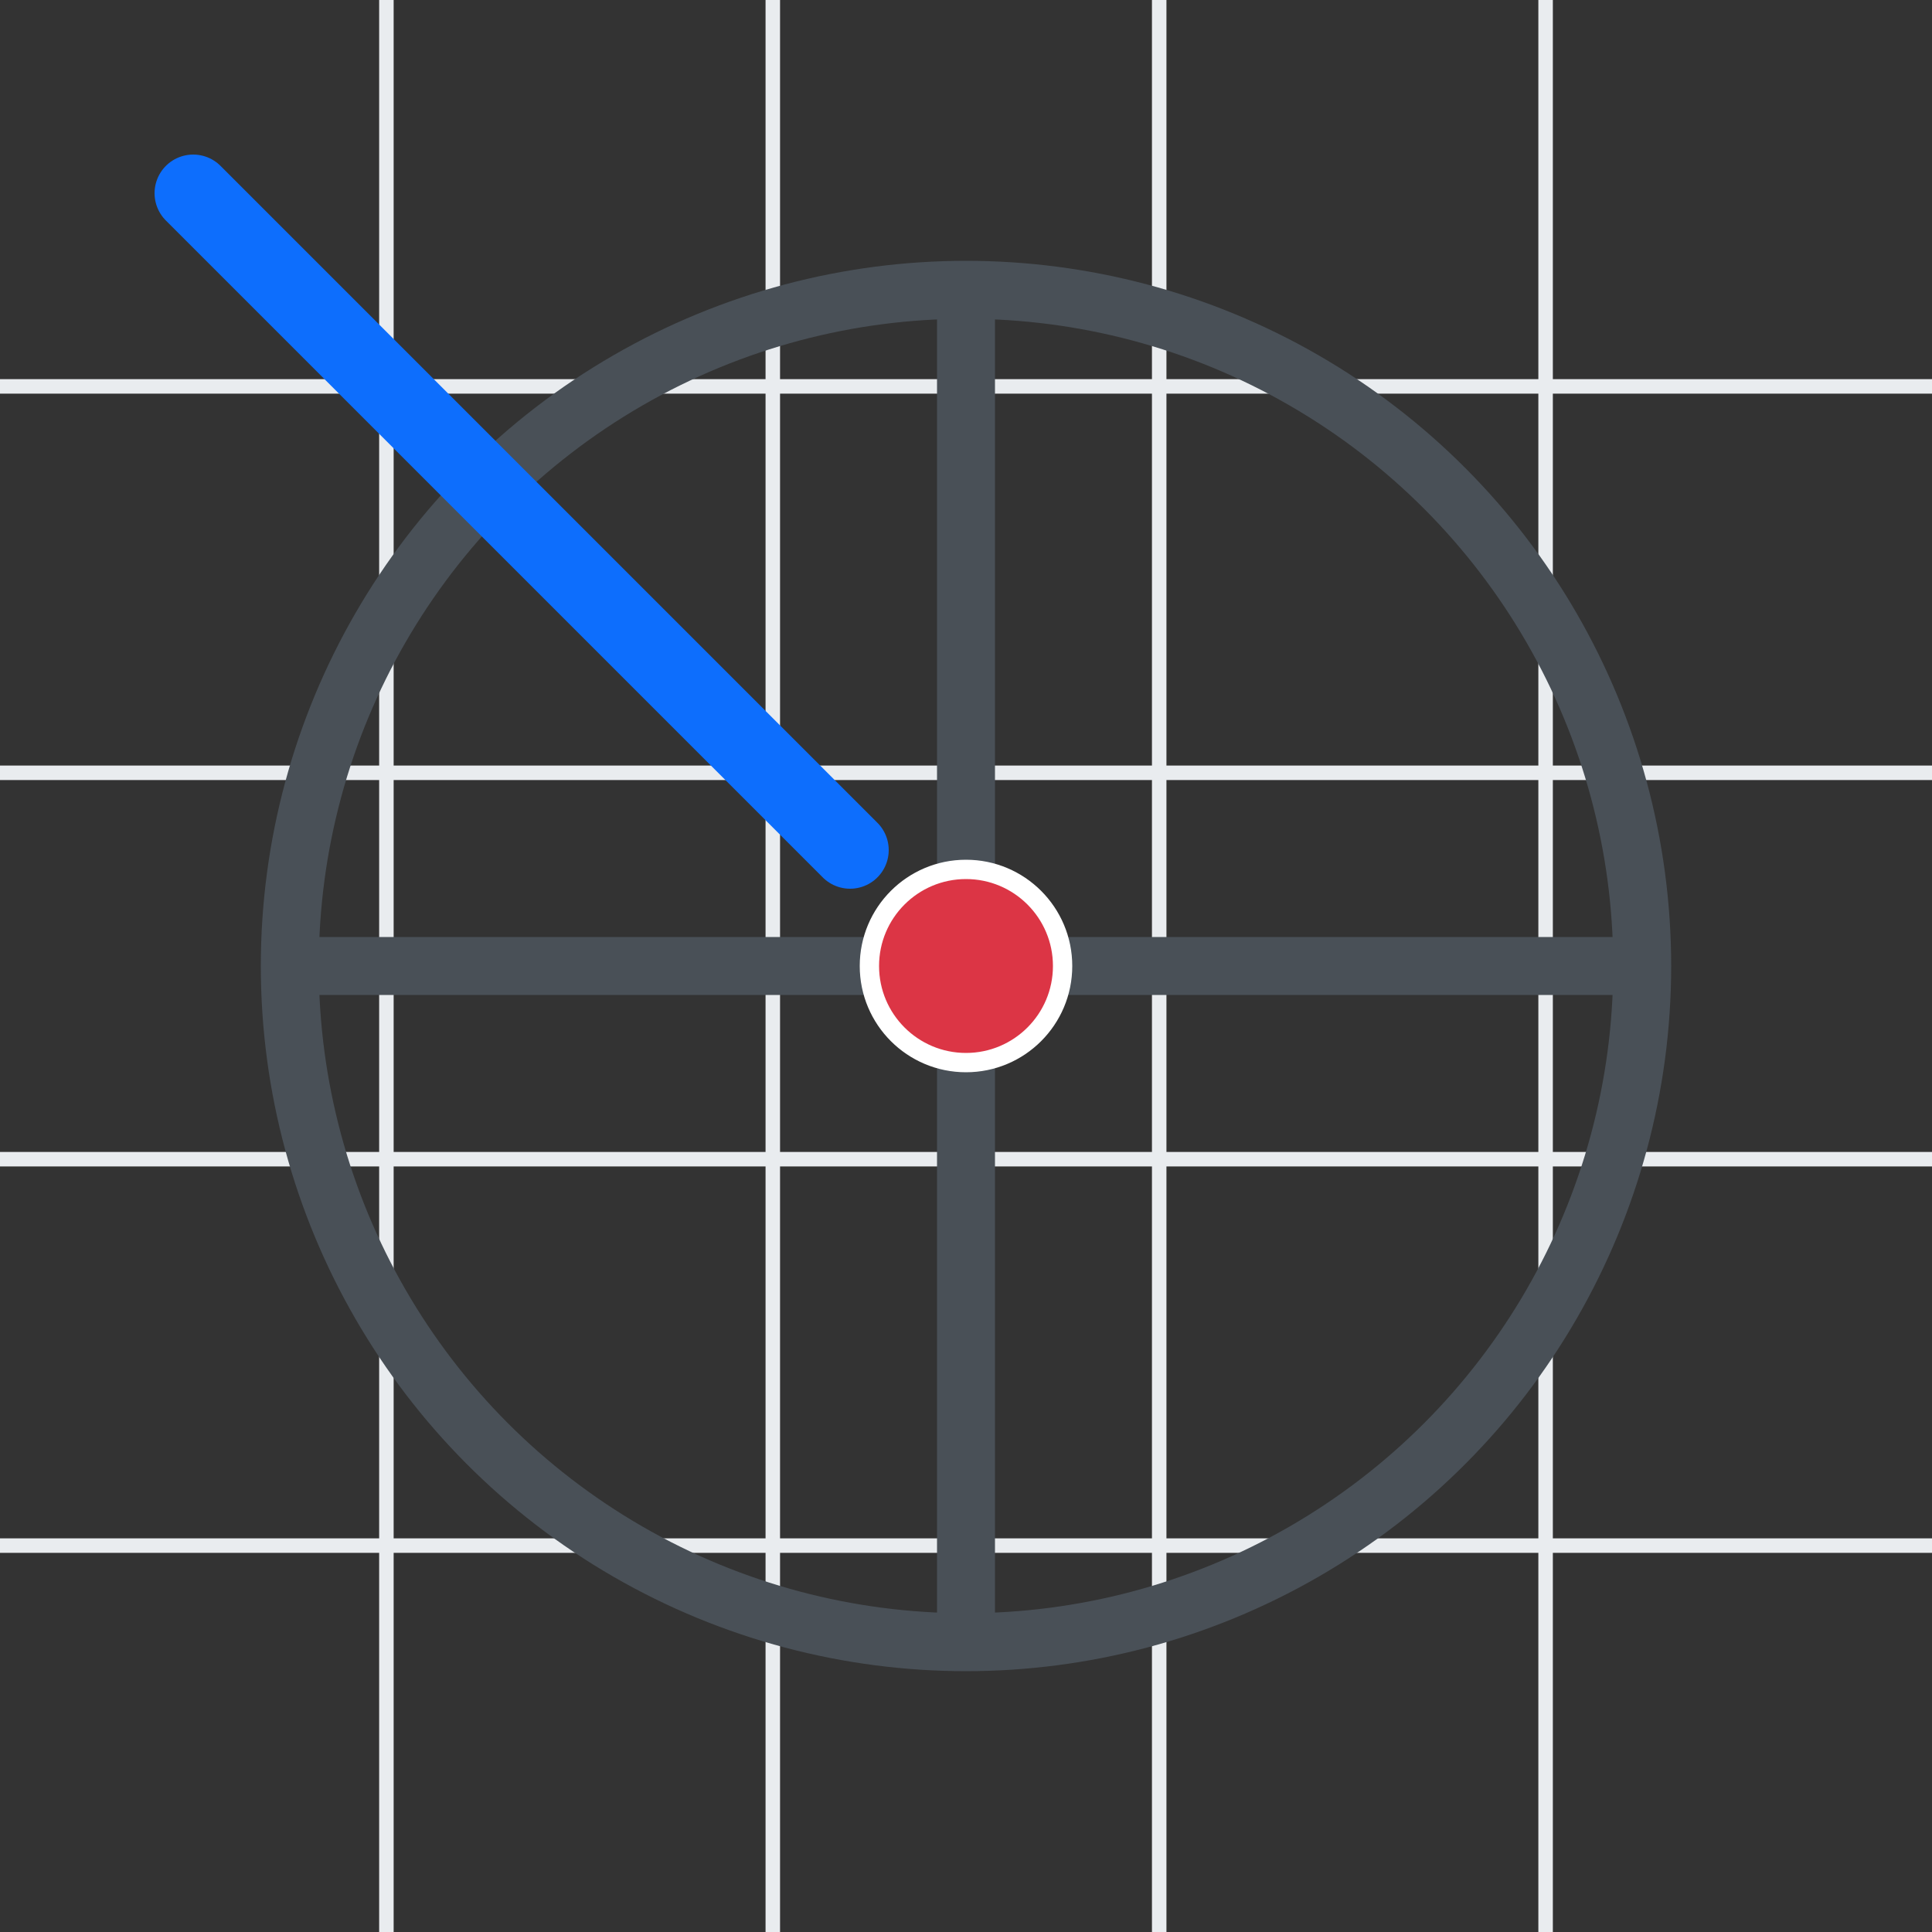 <?xml version="1.0" encoding="UTF-8"?>
<svg xmlns="http://www.w3.org/2000/svg" viewBox="0 0 100 100">
  <rect x="0" y="0" width="100" height="100" fill="#333333" stroke="none"/>
  <title>雷射校準系統圖示</title>
  <desc>一個結合了校準網格、十字準星和雷射光束的圖示，代表精準定位與校準。</desc>
  
  <!-- 背景網格，代表校準的座標平面 -->
  <path 
    d="M20 0 V100 M40 0 V100 M60 0 V100 M80 0 V100 M0 20 H100 M0 40 H100 M0 60 H100 M0 80 H100" 
    stroke="#e9ecef" 
    stroke-width="0.75"
  />
  
  <!-- 十字準星 (外圓) -->
  <circle 
    cx="50" 
    cy="50" 
    r="35" 
    fill="none" 
    stroke="#495057" 
    stroke-width="3" 
  />
  
  <!-- 十字準星 (十字線) -->
  <path 
    d="M50 15 V85 M15 50 H85" 
    stroke="#495057" 
    stroke-width="3" 
  />
  
  <!-- 雷射光束，從左上角射向中心 -->
  <line 
    x1="10" 
    y1="10" 
    x2="44" 
    y2="44" 
    stroke="#0d6efd" 
    stroke-width="4" 
    stroke-linecap="round" 
  />
  
  <!-- 中心命中點 -->
  <circle 
    cx="50" 
    cy="50" 
    r="5" 
    fill="#dc3545" 
    stroke="#ffffff"
    stroke-width="1"
  />
</svg>
